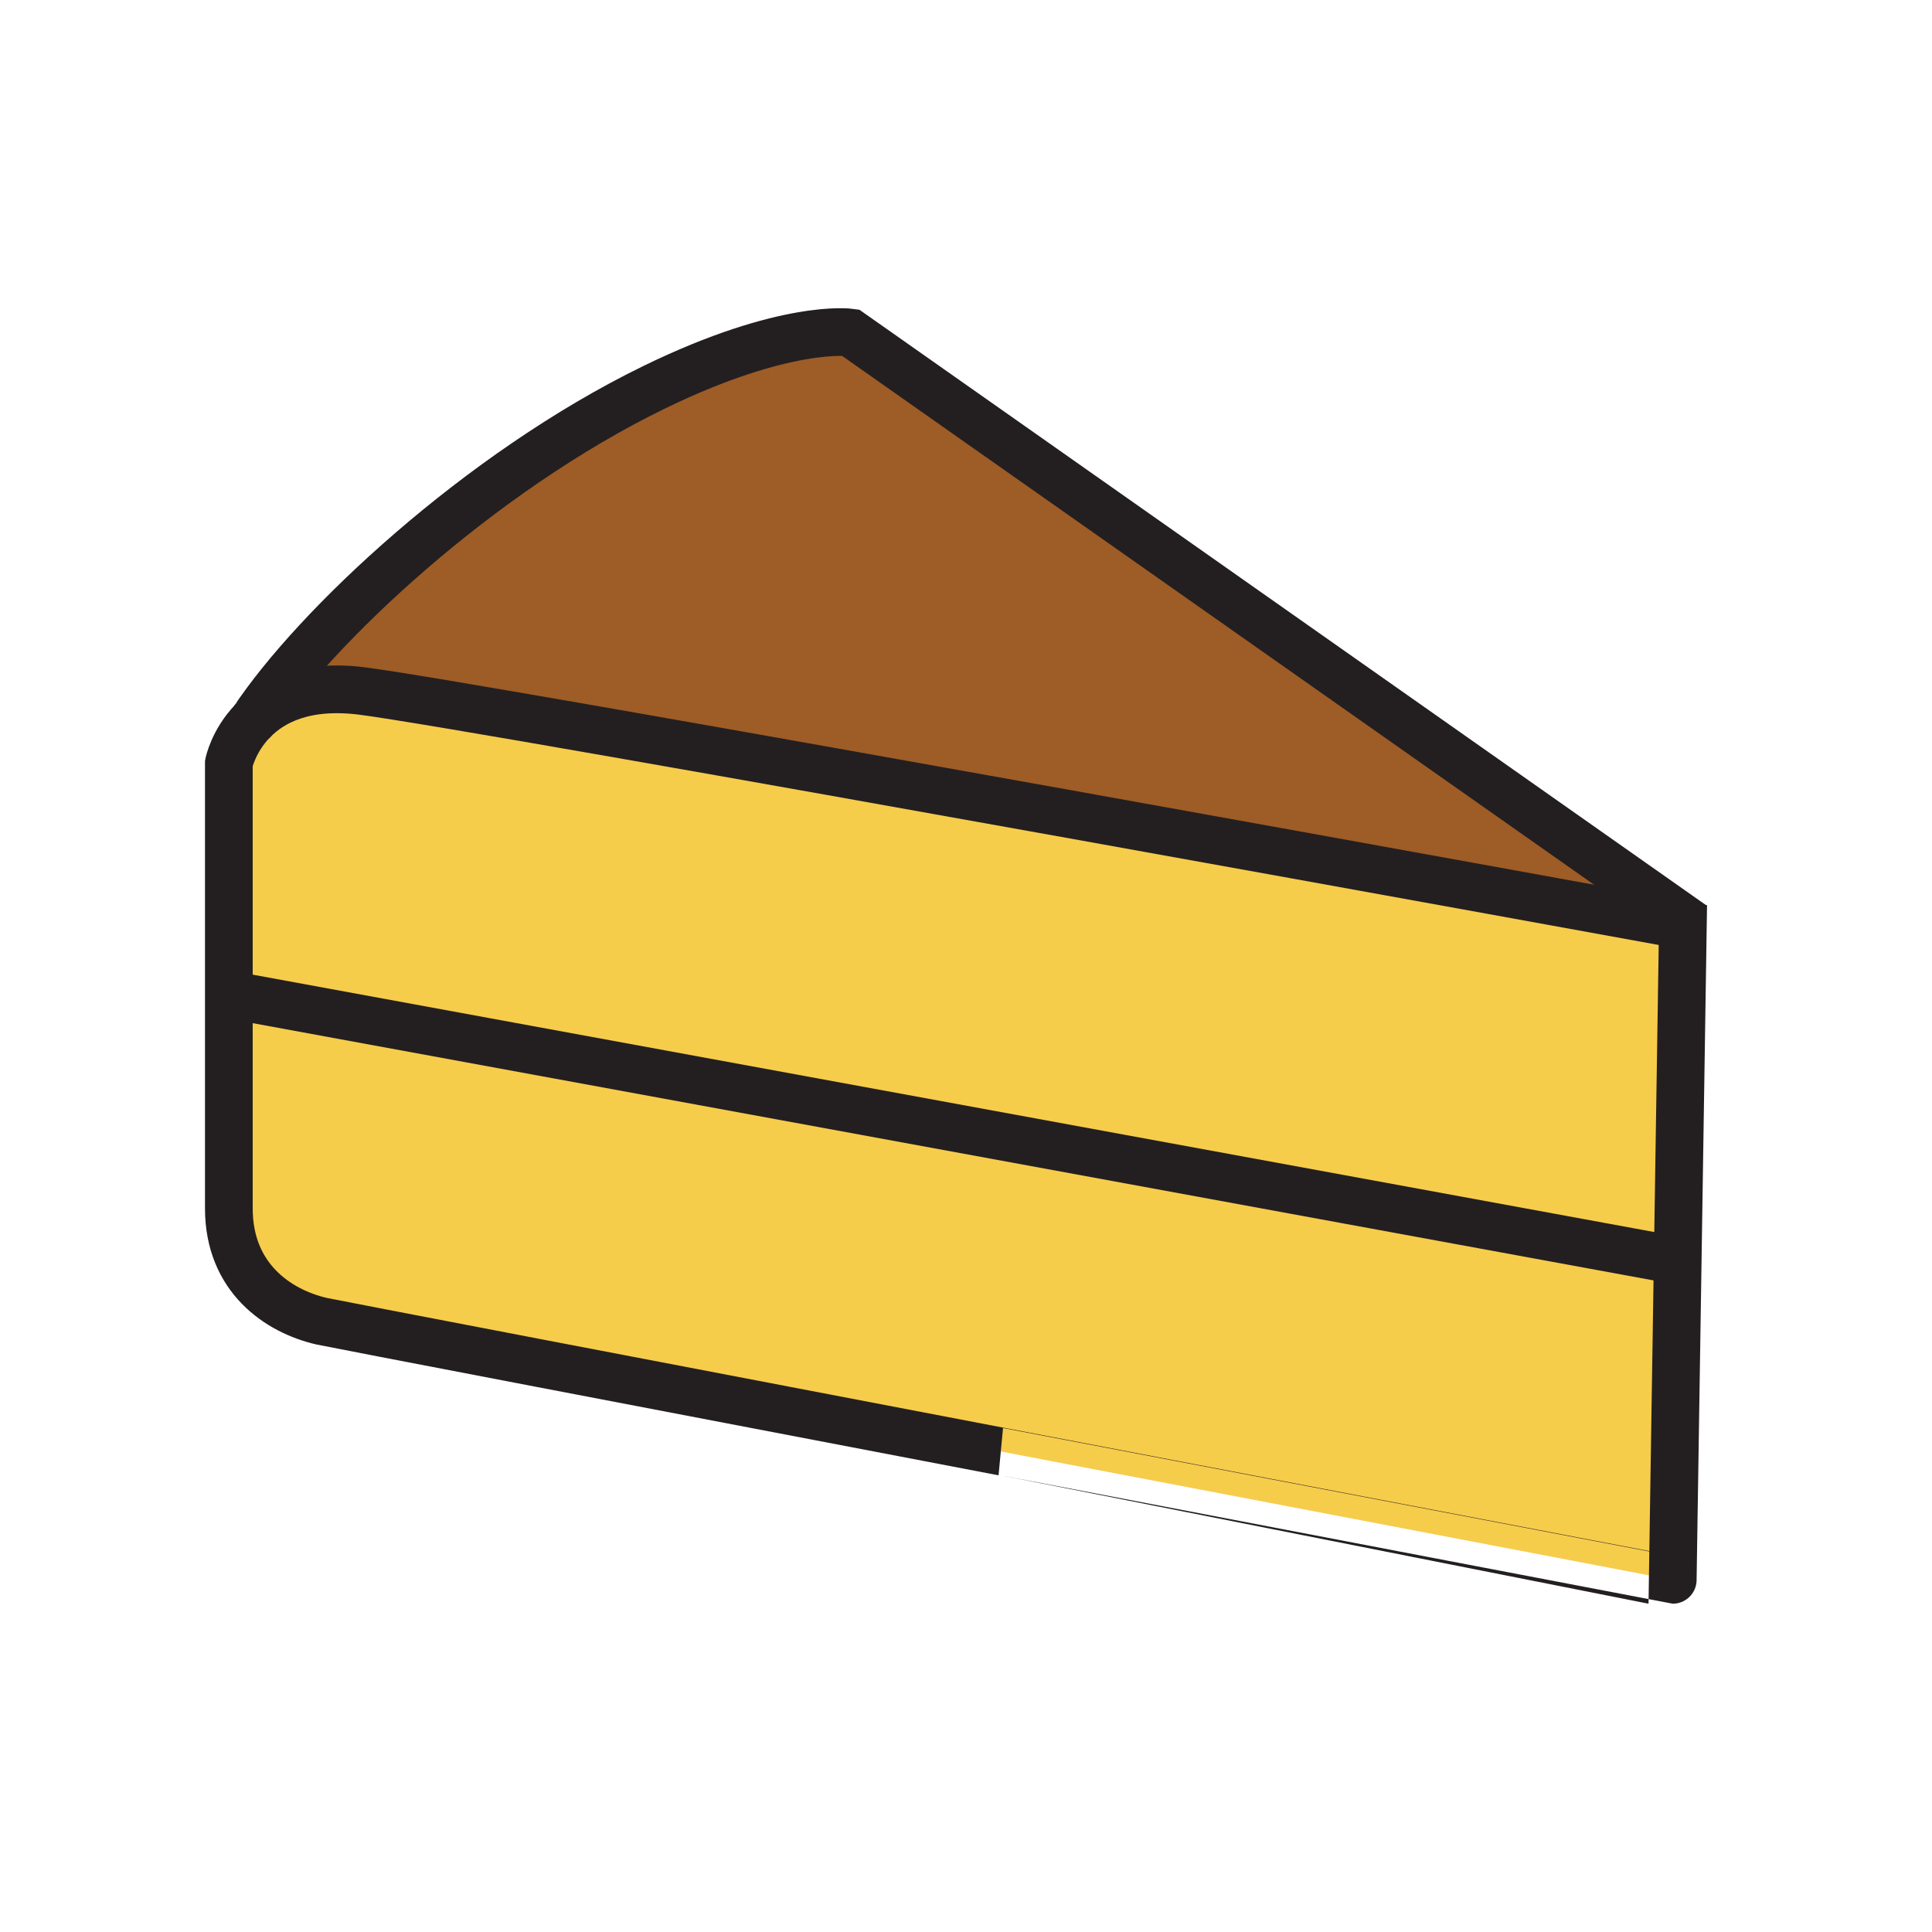 <svg xmlns="http://www.w3.org/2000/svg" width="850.394" height="850.394" viewBox="0 0 850.394 850.394" overflow="visible"><path d="M738.46 554.82l-2.18 140.569S148.47 583.16 141.45 581.519c-19.09-4.449-40.72-19.079-40.72-49.619v-94.15l637.48 117.07h.25z" fill="#f6cc4b"/><path d="M111.34 317.22c8.34-8.57 22.9-16.21 47.92-13.08 50.9 6.37 581.48 103.06 581.48 103.06l-2.28 147.62h-.25L100.73 437.75v-101.8s1.97-9.87 10.61-18.73z" fill="#f6cc4b"/><path d="M374.3 146.37l367.91 258.74-1.47 2.09s-530.58-96.69-581.48-103.06c-25.02-3.13-39.58 4.51-47.92 13.08 27.37-41.35 99.47-109.15 176.43-146.68 58.06-28.31 86.53-24.17 86.53-24.17z" fill="#9e5c26"/><g fill="none" stroke="#231f20" stroke-width="21"><path d="M738.46 554.82l-2.18 140.569S148.47 583.16 141.45 581.519c-19.09-4.449-40.72-19.079-40.72-49.619v-94.15-101.8s1.97-9.87 10.61-18.73c8.34-8.57 22.9-16.21 47.92-13.08 50.9 6.37 581.48 103.06 581.48 103.06l-2.28 147.62zM738.21 554.82L100.73 437.75"/><path d="M745.19 407.2l-2.98-2.09L374.3 146.37s-28.47-4.14-86.53 24.17c-76.96 37.53-149.06 105.33-176.43 146.68-.01.01-.02.03-.03.04"/></g><path fill="none" d="M0 0h850.394v850.394H0z"/></svg>